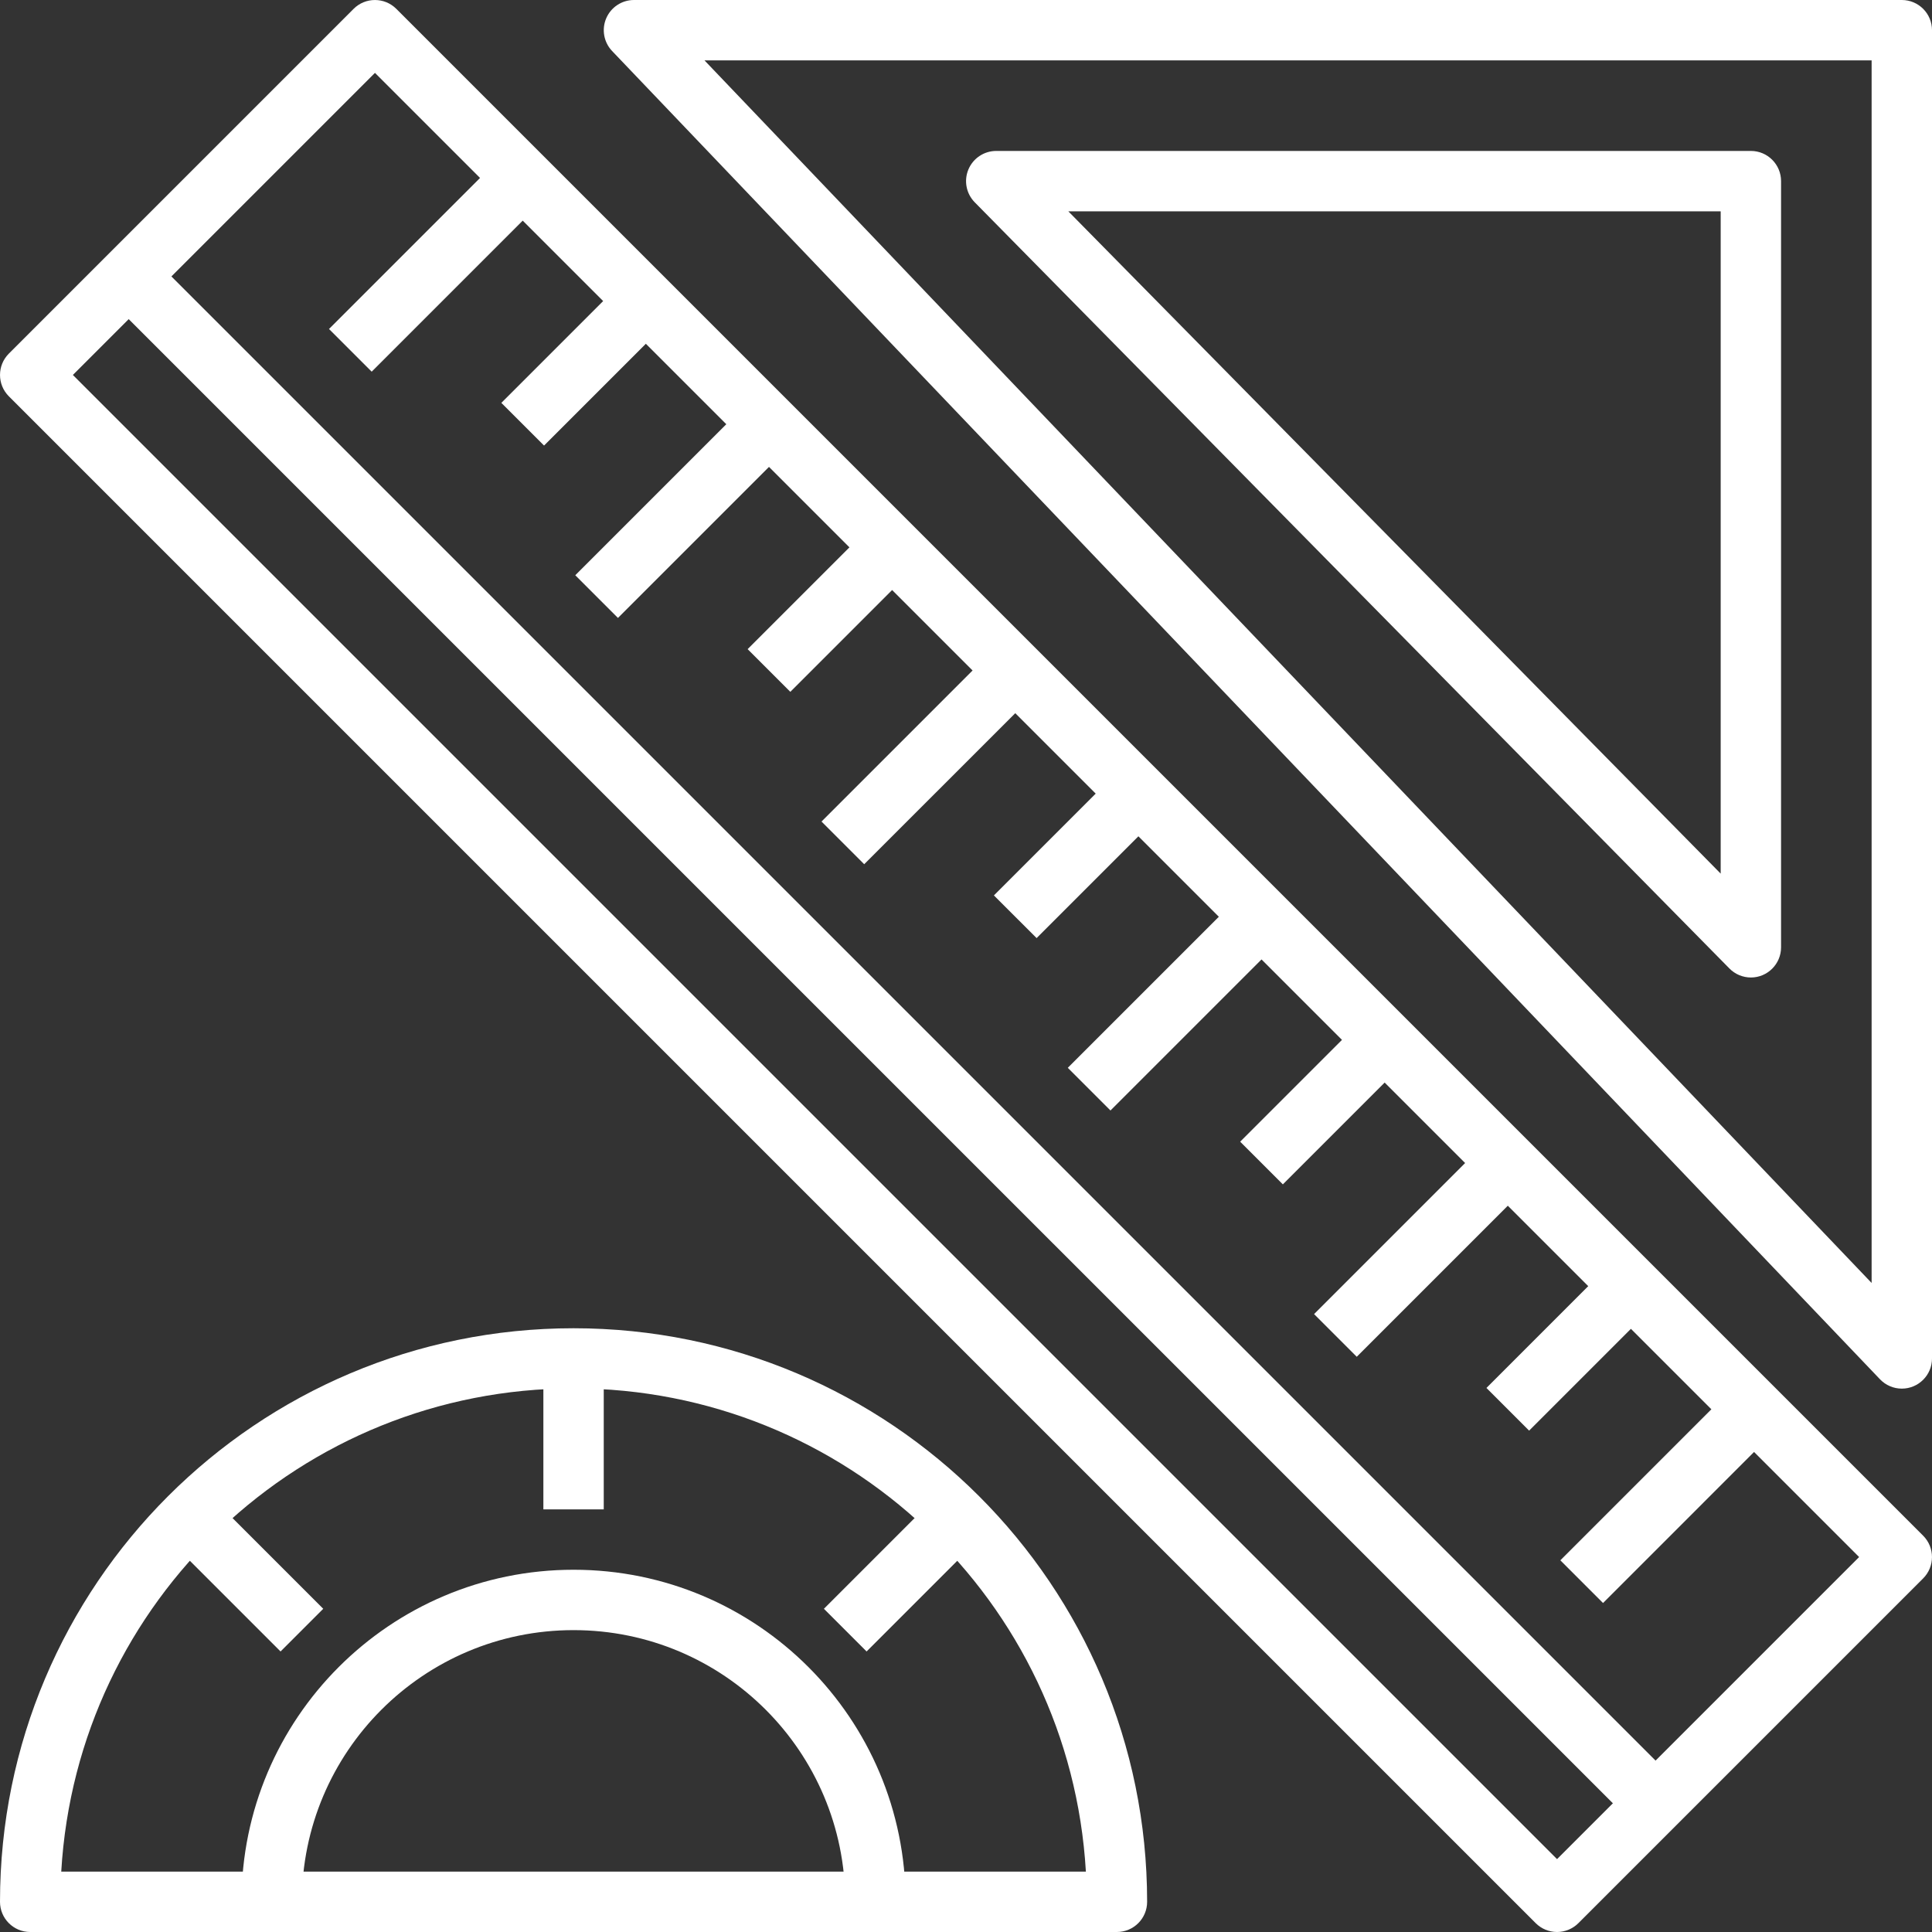 <svg height="512pt" viewBox="0 0 512 512" width="512pt" xmlns="http://www.w3.org/2000/svg"><rect x="0" y="0" width="512" height="512" fill="#333333" stroke="none"/><path fill="#fff" d="m412.633 512c-2.121 0-4.156-.844-5.656-2.344l-404.633-404.633c-3.121-3.125-3.121-8.188 0-11.312l91.367-91.367c3.125-3.121 8.188-3.121 11.312 0l404.633 404.633c3.121 3.125 3.121 8.188 0 11.312l-91.367 91.367c-1.5 1.5-3.535 2.344-5.656 2.344zm-393.32-412.633 393.32 393.32 80.055-80.055-393.32-393.32zm0 0"/><path fill="#fff" d="m87.188 87.184 45.684-45.684 11.312 11.312-45.684 45.684zm0 0"/><path fill="#fff" d="m132.863 106.766 32.629-32.629 11.316 11.312-32.629 32.629zm0 0"/><path fill="#fff" d="m152.453 152.445 45.684-45.684 11.312 11.316-45.684 45.684zm0 0"/><path fill="#fff" d="m198.129 172.027 32.637-32.633 11.312 11.312-32.633 32.637zm0 0"/><path fill="#fff" d="m217.711 217.719 45.684-45.688 11.316 11.316-45.688 45.684zm0 0"/><path fill="#fff" d="m263.395 237.293 32.637-32.633 11.312 11.312-32.633 32.633zm0 0"/><path fill="#fff" d="m282.977 282.98 45.684-45.684 11.312 11.312-45.684 45.684zm0 0"/><path fill="#fff" d="m328.66 302.559 32.637-32.637 11.312 11.312-32.637 32.637zm0 0"/><path fill="#fff" d="m348.242 348.246 45.684-45.688 11.312 11.316-45.684 45.684zm0 0"/><path fill="#fff" d="m393.922 367.82 32.633-32.637 11.312 11.312-32.633 32.637zm0 0"/><path fill="#fff" d="m413.508 413.5 45.684-45.684 11.312 11.312-45.684 45.688zm0 0"/><path fill="#fff" d="m28.453 78.918 11.316-11.312 404.633 404.633-11.312 11.312zm0 0"/><path fill="#fff" d="m504 368c-2.188 0-4.277-.898-5.785-2.48l-336-352c-2.207-2.316-2.82-5.723-1.562-8.668 1.258-2.941 4.148-4.848 7.348-4.852h336c4.418 0 8 3.582 8 8v352c0 4.418-3.582 8-8 8zm-317.305-352 309.305 324v-324zm0 0"/><path fill="#fff" d="m464 259.047c-2.145-.004-4.195-.867-5.695-2.398l-200-203.047c-2.254-2.301-2.91-5.723-1.668-8.691 1.246-2.969 4.145-4.902 7.363-4.91h200c4.418 0 8 3.582 8 8v203.047c0 4.418-3.582 8-8 8zm-180.887-203.047 172.887 175.52v-175.52zm0 0"/><path fill="#fff" d="m296 512h-288c-4.418 0-8-3.582-8-8 0-83.949 68.051-152 152-152s152 68.051 152 152c0 4.418-3.582 8-8 8zm-279.77-16h271.539c-4.207-71.902-63.742-128.059-135.77-128.059s-131.562 56.156-135.77 128.059zm0 0"/><path fill="#fff" d="m240 504h-16c0-39.766-32.234-72-72-72s-72 32.234-72 72h-16c0-48.602 39.398-88 88-88s88 39.398 88 88zm0 0"/><path fill="#fff" d="m144 360h16v40h-16zm0 0"/><path fill="#fff" d="m218.344 426.344 32-32 11.312 11.312-32 32zm0 0"/><path fill="#fff" d="m42.348 405.656 11.316-11.312 32 32-11.312 11.312zm0 0"/></svg>
